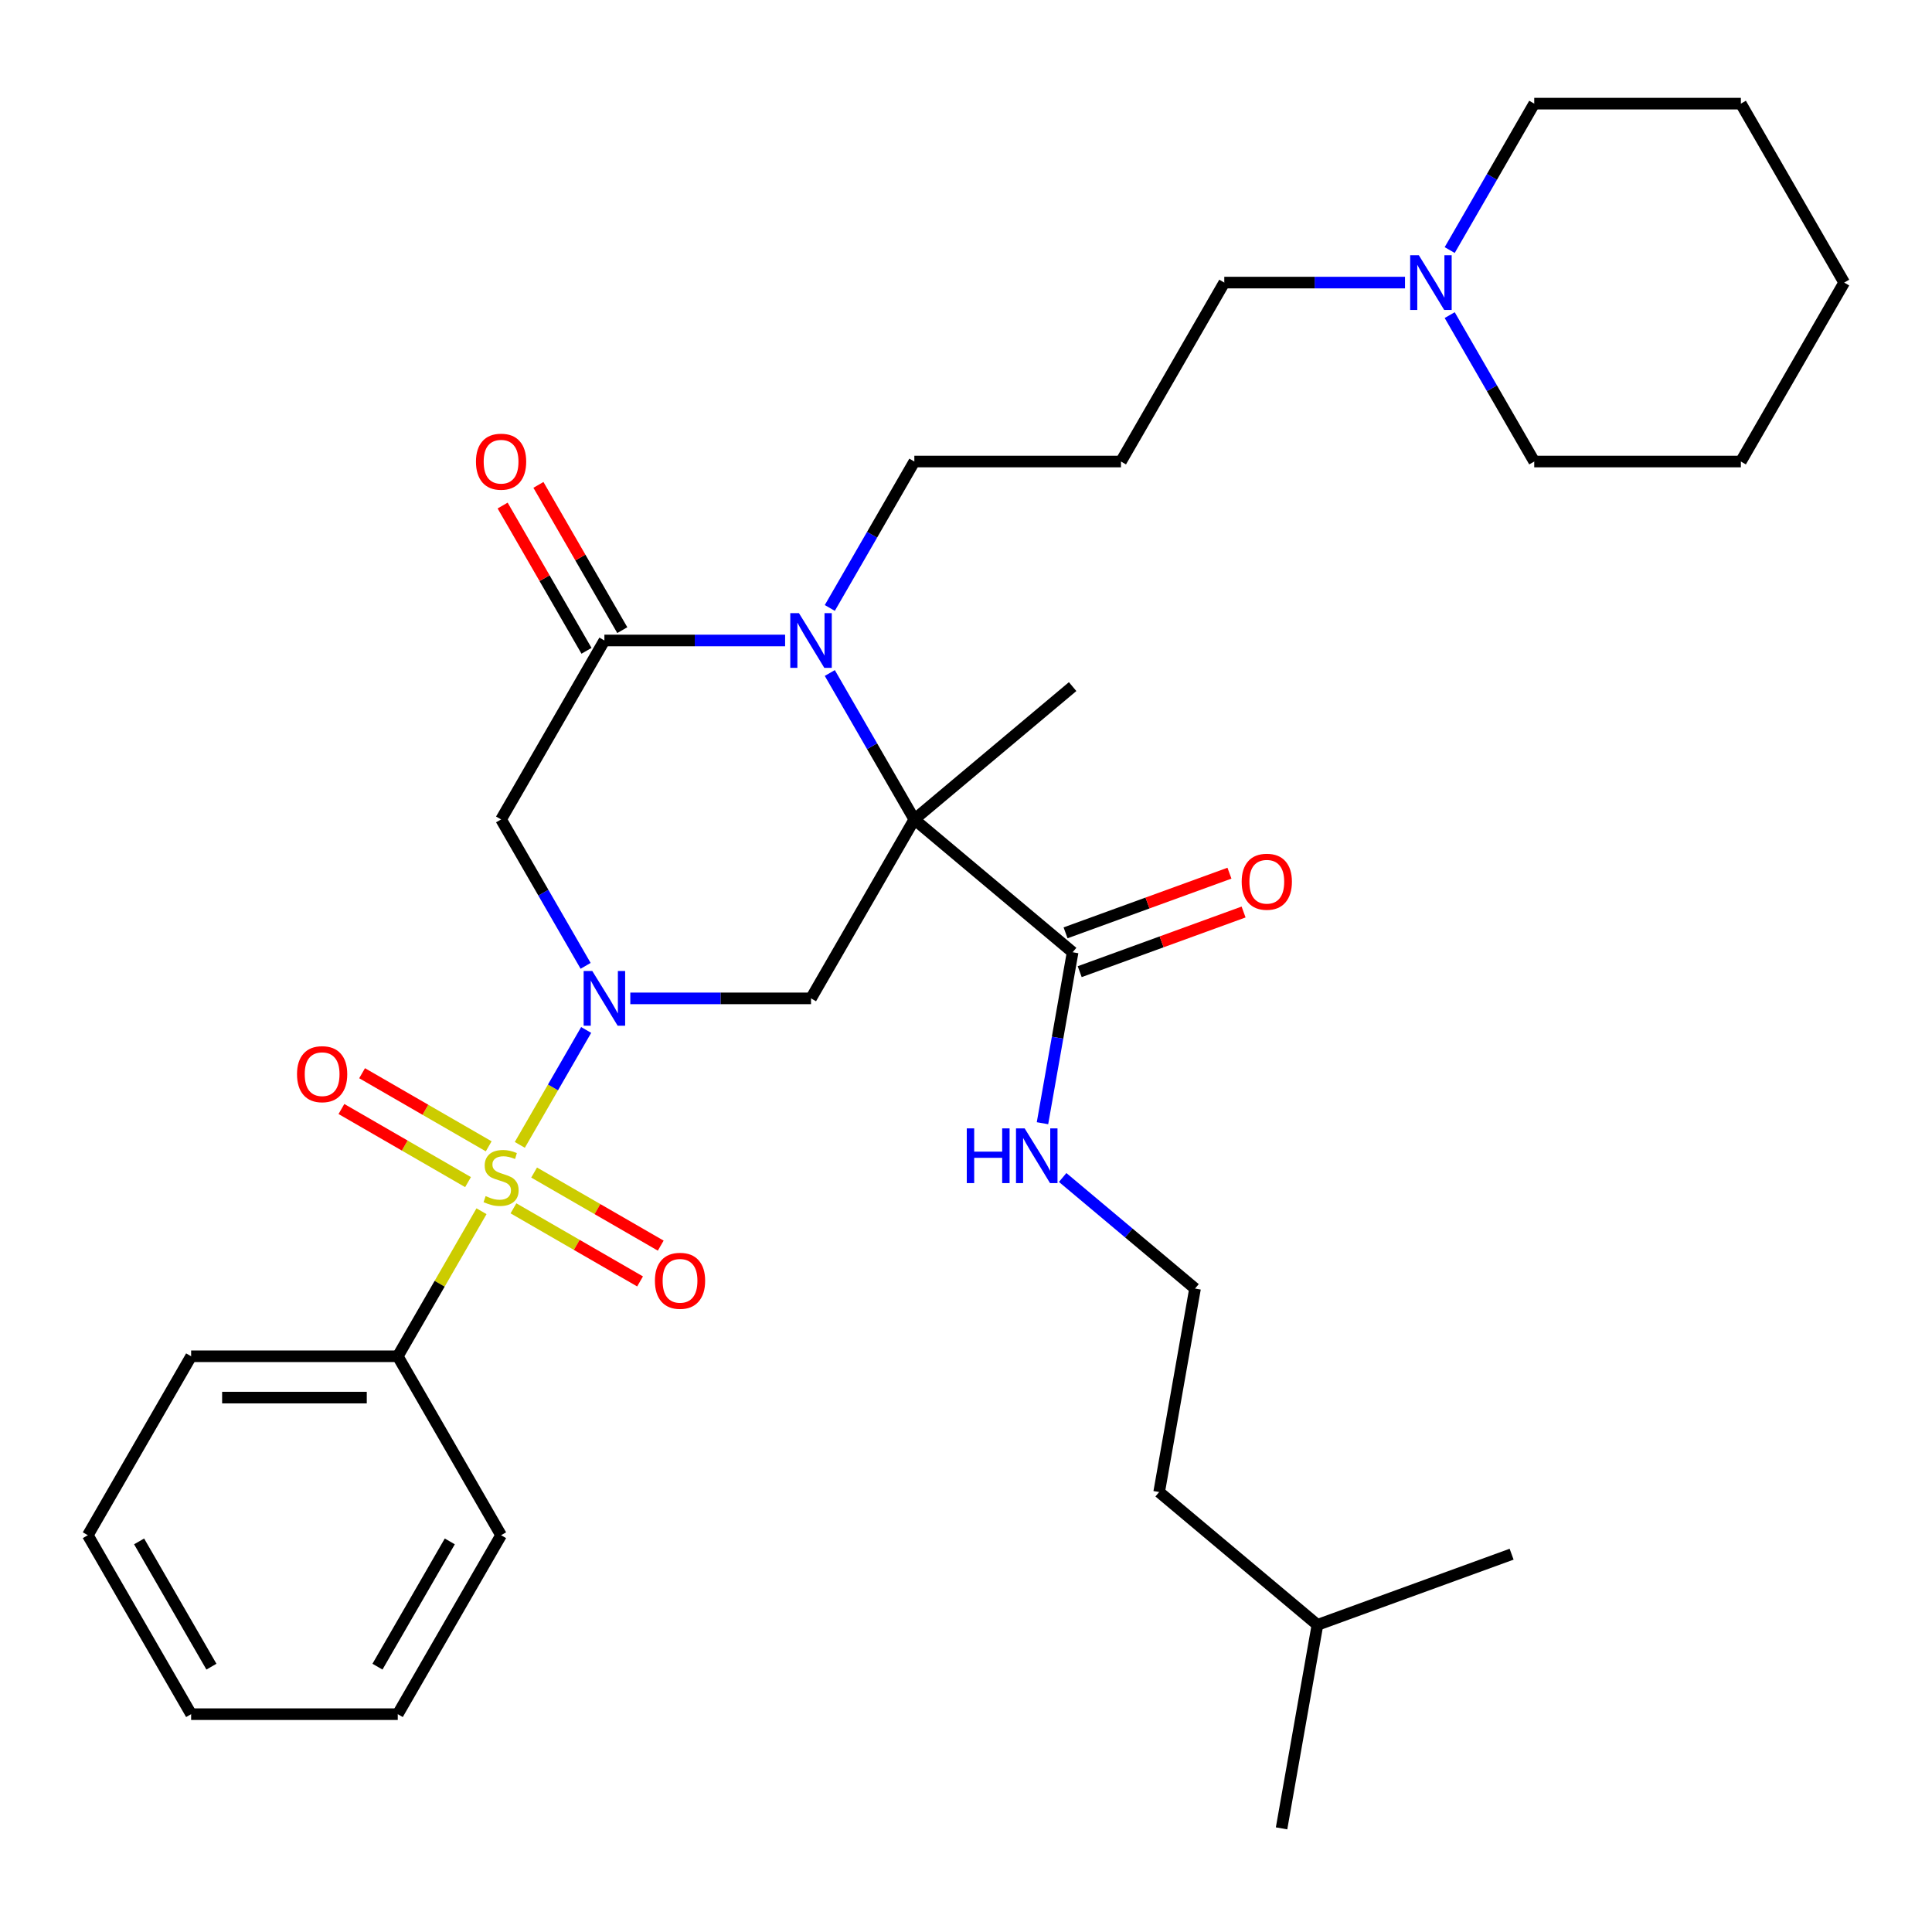 <?xml version='1.0' encoding='iso-8859-1'?>
<svg version='1.1' baseProfile='full'
              xmlns='http://www.w3.org/2000/svg'
                      xmlns:rdkit='http://www.rdkit.org/xml'
                      xmlns:xlink='http://www.w3.org/1999/xlink'
                  xml:space='preserve'
width='1000px' height='1000px' viewBox='0 0 1000 1000'>
<!-- END OF HEADER -->
<rect style='opacity:1.0;fill:#FFFFFF;stroke:none' width='1000' height='1000' x='0' y='0'> </rect>
<path class='bond-0' d='M 269.054,592.587 L 286.225,562.847' style='fill:none;fill-rule:evenodd;stroke:#CCCC00;stroke-width:6px;stroke-linecap:butt;stroke-linejoin:miter;stroke-opacity:1' />
<path class='bond-0' d='M 286.225,562.847 L 303.395,533.107' style='fill:none;fill-rule:evenodd;stroke:#0000FF;stroke-width:6px;stroke-linecap:butt;stroke-linejoin:miter;stroke-opacity:1' />
<path class='bond-7' d='M 265.764,625.429 L 298.532,644.347' style='fill:none;fill-rule:evenodd;stroke:#CCCC00;stroke-width:6px;stroke-linecap:butt;stroke-linejoin:miter;stroke-opacity:1' />
<path class='bond-7' d='M 298.532,644.347 L 331.299,663.265' style='fill:none;fill-rule:evenodd;stroke:#FF0000;stroke-width:6px;stroke-linecap:butt;stroke-linejoin:miter;stroke-opacity:1' />
<path class='bond-7' d='M 276.46,606.904 L 309.227,625.823' style='fill:none;fill-rule:evenodd;stroke:#CCCC00;stroke-width:6px;stroke-linecap:butt;stroke-linejoin:miter;stroke-opacity:1' />
<path class='bond-7' d='M 309.227,625.823 L 341.994,644.741' style='fill:none;fill-rule:evenodd;stroke:#FF0000;stroke-width:6px;stroke-linecap:butt;stroke-linejoin:miter;stroke-opacity:1' />
<path class='bond-8' d='M 252.952,593.332 L 220.185,574.414' style='fill:none;fill-rule:evenodd;stroke:#CCCC00;stroke-width:6px;stroke-linecap:butt;stroke-linejoin:miter;stroke-opacity:1' />
<path class='bond-8' d='M 220.185,574.414 L 187.417,555.496' style='fill:none;fill-rule:evenodd;stroke:#FF0000;stroke-width:6px;stroke-linecap:butt;stroke-linejoin:miter;stroke-opacity:1' />
<path class='bond-8' d='M 242.257,611.857 L 209.49,592.939' style='fill:none;fill-rule:evenodd;stroke:#CCCC00;stroke-width:6px;stroke-linecap:butt;stroke-linejoin:miter;stroke-opacity:1' />
<path class='bond-8' d='M 209.49,592.939 L 176.722,574.02' style='fill:none;fill-rule:evenodd;stroke:#FF0000;stroke-width:6px;stroke-linecap:butt;stroke-linejoin:miter;stroke-opacity:1' />
<path class='bond-9' d='M 249.224,626.934 L 227.553,664.469' style='fill:none;fill-rule:evenodd;stroke:#CCCC00;stroke-width:6px;stroke-linecap:butt;stroke-linejoin:miter;stroke-opacity:1' />
<path class='bond-9' d='M 227.553,664.469 L 205.882,702.004' style='fill:none;fill-rule:evenodd;stroke:#000000;stroke-width:6px;stroke-linecap:butt;stroke-linejoin:miter;stroke-opacity:1' />
<path class='bond-4' d='M 326.248,516.758 L 373.017,516.758' style='fill:none;fill-rule:evenodd;stroke:#0000FF;stroke-width:6px;stroke-linecap:butt;stroke-linejoin:miter;stroke-opacity:1' />
<path class='bond-4' d='M 373.017,516.758 L 419.786,516.758' style='fill:none;fill-rule:evenodd;stroke:#000000;stroke-width:6px;stroke-linecap:butt;stroke-linejoin:miter;stroke-opacity:1' />
<path class='bond-5' d='M 303.115,499.924 L 281.237,462.029' style='fill:none;fill-rule:evenodd;stroke:#0000FF;stroke-width:6px;stroke-linecap:butt;stroke-linejoin:miter;stroke-opacity:1' />
<path class='bond-5' d='M 281.237,462.029 L 259.358,424.135' style='fill:none;fill-rule:evenodd;stroke:#000000;stroke-width:6px;stroke-linecap:butt;stroke-linejoin:miter;stroke-opacity:1' />
<path class='bond-1' d='M 473.262,424.135 L 419.786,516.758' style='fill:none;fill-rule:evenodd;stroke:#000000;stroke-width:6px;stroke-linecap:butt;stroke-linejoin:miter;stroke-opacity:1' />
<path class='bond-6' d='M 473.262,424.135 L 555.192,492.882' style='fill:none;fill-rule:evenodd;stroke:#000000;stroke-width:6px;stroke-linecap:butt;stroke-linejoin:miter;stroke-opacity:1' />
<path class='bond-15' d='M 473.262,424.135 L 555.192,355.387' style='fill:none;fill-rule:evenodd;stroke:#000000;stroke-width:6px;stroke-linecap:butt;stroke-linejoin:miter;stroke-opacity:1' />
<path class='bond-34' d='M 473.262,424.135 L 451.384,386.24' style='fill:none;fill-rule:evenodd;stroke:#000000;stroke-width:6px;stroke-linecap:butt;stroke-linejoin:miter;stroke-opacity:1' />
<path class='bond-34' d='M 451.384,386.24 L 429.505,348.345' style='fill:none;fill-rule:evenodd;stroke:#0000FF;stroke-width:6px;stroke-linecap:butt;stroke-linejoin:miter;stroke-opacity:1' />
<path class='bond-2' d='M 406.372,331.511 L 359.603,331.511' style='fill:none;fill-rule:evenodd;stroke:#0000FF;stroke-width:6px;stroke-linecap:butt;stroke-linejoin:miter;stroke-opacity:1' />
<path class='bond-2' d='M 359.603,331.511 L 312.834,331.511' style='fill:none;fill-rule:evenodd;stroke:#000000;stroke-width:6px;stroke-linecap:butt;stroke-linejoin:miter;stroke-opacity:1' />
<path class='bond-14' d='M 429.505,314.678 L 451.384,276.783' style='fill:none;fill-rule:evenodd;stroke:#0000FF;stroke-width:6px;stroke-linecap:butt;stroke-linejoin:miter;stroke-opacity:1' />
<path class='bond-14' d='M 451.384,276.783 L 473.262,238.888' style='fill:none;fill-rule:evenodd;stroke:#000000;stroke-width:6px;stroke-linecap:butt;stroke-linejoin:miter;stroke-opacity:1' />
<path class='bond-3' d='M 312.834,331.511 L 259.358,424.135' style='fill:none;fill-rule:evenodd;stroke:#000000;stroke-width:6px;stroke-linecap:butt;stroke-linejoin:miter;stroke-opacity:1' />
<path class='bond-11' d='M 322.097,326.164 L 300.391,288.569' style='fill:none;fill-rule:evenodd;stroke:#000000;stroke-width:6px;stroke-linecap:butt;stroke-linejoin:miter;stroke-opacity:1' />
<path class='bond-11' d='M 300.391,288.569 L 278.686,250.975' style='fill:none;fill-rule:evenodd;stroke:#FF0000;stroke-width:6px;stroke-linecap:butt;stroke-linejoin:miter;stroke-opacity:1' />
<path class='bond-11' d='M 303.572,336.859 L 281.867,299.264' style='fill:none;fill-rule:evenodd;stroke:#000000;stroke-width:6px;stroke-linecap:butt;stroke-linejoin:miter;stroke-opacity:1' />
<path class='bond-11' d='M 281.867,299.264 L 260.161,261.67' style='fill:none;fill-rule:evenodd;stroke:#FF0000;stroke-width:6px;stroke-linecap:butt;stroke-linejoin:miter;stroke-opacity:1' />
<path class='bond-12' d='M 558.85,502.932 L 601.264,487.495' style='fill:none;fill-rule:evenodd;stroke:#000000;stroke-width:6px;stroke-linecap:butt;stroke-linejoin:miter;stroke-opacity:1' />
<path class='bond-12' d='M 601.264,487.495 L 643.678,472.057' style='fill:none;fill-rule:evenodd;stroke:#FF0000;stroke-width:6px;stroke-linecap:butt;stroke-linejoin:miter;stroke-opacity:1' />
<path class='bond-12' d='M 551.534,482.832 L 593.948,467.394' style='fill:none;fill-rule:evenodd;stroke:#000000;stroke-width:6px;stroke-linecap:butt;stroke-linejoin:miter;stroke-opacity:1' />
<path class='bond-12' d='M 593.948,467.394 L 636.362,451.957' style='fill:none;fill-rule:evenodd;stroke:#FF0000;stroke-width:6px;stroke-linecap:butt;stroke-linejoin:miter;stroke-opacity:1' />
<path class='bond-13' d='M 555.192,492.882 L 547.39,537.128' style='fill:none;fill-rule:evenodd;stroke:#000000;stroke-width:6px;stroke-linecap:butt;stroke-linejoin:miter;stroke-opacity:1' />
<path class='bond-13' d='M 547.39,537.128 L 539.588,581.375' style='fill:none;fill-rule:evenodd;stroke:#0000FF;stroke-width:6px;stroke-linecap:butt;stroke-linejoin:miter;stroke-opacity:1' />
<path class='bond-21' d='M 205.882,702.004 L 98.93,702.004' style='fill:none;fill-rule:evenodd;stroke:#000000;stroke-width:6px;stroke-linecap:butt;stroke-linejoin:miter;stroke-opacity:1' />
<path class='bond-21' d='M 189.84,723.394 L 114.973,723.394' style='fill:none;fill-rule:evenodd;stroke:#000000;stroke-width:6px;stroke-linecap:butt;stroke-linejoin:miter;stroke-opacity:1' />
<path class='bond-22' d='M 205.882,702.004 L 259.358,794.627' style='fill:none;fill-rule:evenodd;stroke:#000000;stroke-width:6px;stroke-linecap:butt;stroke-linejoin:miter;stroke-opacity:1' />
<path class='bond-10' d='M 727.228,146.265 L 680.459,146.265' style='fill:none;fill-rule:evenodd;stroke:#0000FF;stroke-width:6px;stroke-linecap:butt;stroke-linejoin:miter;stroke-opacity:1' />
<path class='bond-10' d='M 680.459,146.265 L 633.69,146.265' style='fill:none;fill-rule:evenodd;stroke:#000000;stroke-width:6px;stroke-linecap:butt;stroke-linejoin:miter;stroke-opacity:1' />
<path class='bond-19' d='M 750.361,163.099 L 772.239,200.994' style='fill:none;fill-rule:evenodd;stroke:#0000FF;stroke-width:6px;stroke-linecap:butt;stroke-linejoin:miter;stroke-opacity:1' />
<path class='bond-19' d='M 772.239,200.994 L 794.118,238.888' style='fill:none;fill-rule:evenodd;stroke:#000000;stroke-width:6px;stroke-linecap:butt;stroke-linejoin:miter;stroke-opacity:1' />
<path class='bond-20' d='M 750.361,129.432 L 772.239,91.537' style='fill:none;fill-rule:evenodd;stroke:#0000FF;stroke-width:6px;stroke-linecap:butt;stroke-linejoin:miter;stroke-opacity:1' />
<path class='bond-20' d='M 772.239,91.537 L 794.118,53.642' style='fill:none;fill-rule:evenodd;stroke:#000000;stroke-width:6px;stroke-linecap:butt;stroke-linejoin:miter;stroke-opacity:1' />
<path class='bond-18' d='M 550.034,609.464 L 584.292,638.21' style='fill:none;fill-rule:evenodd;stroke:#0000FF;stroke-width:6px;stroke-linecap:butt;stroke-linejoin:miter;stroke-opacity:1' />
<path class='bond-18' d='M 584.292,638.21 L 618.55,666.956' style='fill:none;fill-rule:evenodd;stroke:#000000;stroke-width:6px;stroke-linecap:butt;stroke-linejoin:miter;stroke-opacity:1' />
<path class='bond-16' d='M 473.262,238.888 L 580.214,238.888' style='fill:none;fill-rule:evenodd;stroke:#000000;stroke-width:6px;stroke-linecap:butt;stroke-linejoin:miter;stroke-opacity:1' />
<path class='bond-17' d='M 580.214,238.888 L 633.69,146.265' style='fill:none;fill-rule:evenodd;stroke:#000000;stroke-width:6px;stroke-linecap:butt;stroke-linejoin:miter;stroke-opacity:1' />
<path class='bond-23' d='M 618.55,666.956 L 599.978,772.283' style='fill:none;fill-rule:evenodd;stroke:#000000;stroke-width:6px;stroke-linecap:butt;stroke-linejoin:miter;stroke-opacity:1' />
<path class='bond-27' d='M 794.118,238.888 L 901.07,238.888' style='fill:none;fill-rule:evenodd;stroke:#000000;stroke-width:6px;stroke-linecap:butt;stroke-linejoin:miter;stroke-opacity:1' />
<path class='bond-28' d='M 794.118,53.642 L 901.07,53.642' style='fill:none;fill-rule:evenodd;stroke:#000000;stroke-width:6px;stroke-linecap:butt;stroke-linejoin:miter;stroke-opacity:1' />
<path class='bond-30' d='M 98.93,702.004 L 45.455,794.627' style='fill:none;fill-rule:evenodd;stroke:#000000;stroke-width:6px;stroke-linecap:butt;stroke-linejoin:miter;stroke-opacity:1' />
<path class='bond-29' d='M 259.358,794.627 L 205.882,887.25' style='fill:none;fill-rule:evenodd;stroke:#000000;stroke-width:6px;stroke-linecap:butt;stroke-linejoin:miter;stroke-opacity:1' />
<path class='bond-29' d='M 232.812,797.825 L 195.379,862.661' style='fill:none;fill-rule:evenodd;stroke:#000000;stroke-width:6px;stroke-linecap:butt;stroke-linejoin:miter;stroke-opacity:1' />
<path class='bond-24' d='M 599.978,772.283 L 681.908,841.031' style='fill:none;fill-rule:evenodd;stroke:#000000;stroke-width:6px;stroke-linecap:butt;stroke-linejoin:miter;stroke-opacity:1' />
<path class='bond-25' d='M 681.908,841.031 L 663.336,946.358' style='fill:none;fill-rule:evenodd;stroke:#000000;stroke-width:6px;stroke-linecap:butt;stroke-linejoin:miter;stroke-opacity:1' />
<path class='bond-26' d='M 681.908,841.031 L 782.41,804.451' style='fill:none;fill-rule:evenodd;stroke:#000000;stroke-width:6px;stroke-linecap:butt;stroke-linejoin:miter;stroke-opacity:1' />
<path class='bond-35' d='M 901.07,238.888 L 954.545,146.265' style='fill:none;fill-rule:evenodd;stroke:#000000;stroke-width:6px;stroke-linecap:butt;stroke-linejoin:miter;stroke-opacity:1' />
<path class='bond-32' d='M 901.07,53.642 L 954.545,146.265' style='fill:none;fill-rule:evenodd;stroke:#000000;stroke-width:6px;stroke-linecap:butt;stroke-linejoin:miter;stroke-opacity:1' />
<path class='bond-31' d='M 205.882,887.25 L 98.93,887.25' style='fill:none;fill-rule:evenodd;stroke:#000000;stroke-width:6px;stroke-linecap:butt;stroke-linejoin:miter;stroke-opacity:1' />
<path class='bond-33' d='M 45.455,794.627 L 98.93,887.25' style='fill:none;fill-rule:evenodd;stroke:#000000;stroke-width:6px;stroke-linecap:butt;stroke-linejoin:miter;stroke-opacity:1' />
<path class='bond-33' d='M 72.001,797.825 L 109.434,862.661' style='fill:none;fill-rule:evenodd;stroke:#000000;stroke-width:6px;stroke-linecap:butt;stroke-linejoin:miter;stroke-opacity:1' />
<path  class='atom-0' d='M 251.358 619.101
Q 251.678 619.221, 252.998 619.781
Q 254.318 620.341, 255.758 620.701
Q 257.238 621.021, 258.678 621.021
Q 261.358 621.021, 262.918 619.741
Q 264.478 618.421, 264.478 616.141
Q 264.478 614.581, 263.678 613.621
Q 262.918 612.661, 261.718 612.141
Q 260.518 611.621, 258.518 611.021
Q 255.998 610.261, 254.478 609.541
Q 252.998 608.821, 251.918 607.301
Q 250.878 605.781, 250.878 603.221
Q 250.878 599.661, 253.278 597.461
Q 255.718 595.261, 260.518 595.261
Q 263.798 595.261, 267.518 596.821
L 266.598 599.901
Q 263.198 598.501, 260.638 598.501
Q 257.878 598.501, 256.358 599.661
Q 254.838 600.781, 254.878 602.741
Q 254.878 604.261, 255.638 605.181
Q 256.438 606.101, 257.558 606.621
Q 258.718 607.141, 260.638 607.741
Q 263.198 608.541, 264.718 609.341
Q 266.238 610.141, 267.318 611.781
Q 268.438 613.381, 268.438 616.141
Q 268.438 620.061, 265.798 622.181
Q 263.198 624.261, 258.838 624.261
Q 256.318 624.261, 254.398 623.701
Q 252.518 623.181, 250.278 622.261
L 251.358 619.101
' fill='#CCCC00'/>
<path  class='atom-1' d='M 306.574 502.598
L 315.854 517.598
Q 316.774 519.078, 318.254 521.758
Q 319.734 524.438, 319.814 524.598
L 319.814 502.598
L 323.574 502.598
L 323.574 530.918
L 319.694 530.918
L 309.734 514.518
Q 308.574 512.598, 307.334 510.398
Q 306.134 508.198, 305.774 507.518
L 305.774 530.918
L 302.094 530.918
L 302.094 502.598
L 306.574 502.598
' fill='#0000FF'/>
<path  class='atom-3' d='M 413.526 317.351
L 422.806 332.351
Q 423.726 333.831, 425.206 336.511
Q 426.686 339.191, 426.766 339.351
L 426.766 317.351
L 430.526 317.351
L 430.526 345.671
L 426.646 345.671
L 416.686 329.271
Q 415.526 327.351, 414.286 325.151
Q 413.086 322.951, 412.726 322.271
L 412.726 345.671
L 409.046 345.671
L 409.046 317.351
L 413.526 317.351
' fill='#0000FF'/>
<path  class='atom-8' d='M 338.981 662.937
Q 338.981 656.137, 342.341 652.337
Q 345.701 648.537, 351.981 648.537
Q 358.261 648.537, 361.621 652.337
Q 364.981 656.137, 364.981 662.937
Q 364.981 669.817, 361.581 673.737
Q 358.181 677.617, 351.981 677.617
Q 345.741 677.617, 342.341 673.737
Q 338.981 669.857, 338.981 662.937
M 351.981 674.417
Q 356.301 674.417, 358.621 671.537
Q 360.981 668.617, 360.981 662.937
Q 360.981 657.377, 358.621 654.577
Q 356.301 651.737, 351.981 651.737
Q 347.661 651.737, 345.301 654.537
Q 342.981 657.337, 342.981 662.937
Q 342.981 668.657, 345.301 671.537
Q 347.661 674.417, 351.981 674.417
' fill='#FF0000'/>
<path  class='atom-9' d='M 153.735 555.985
Q 153.735 549.185, 157.095 545.385
Q 160.455 541.585, 166.735 541.585
Q 173.015 541.585, 176.375 545.385
Q 179.735 549.185, 179.735 555.985
Q 179.735 562.865, 176.335 566.785
Q 172.935 570.665, 166.735 570.665
Q 160.495 570.665, 157.095 566.785
Q 153.735 562.905, 153.735 555.985
M 166.735 567.465
Q 171.055 567.465, 173.375 564.585
Q 175.735 561.665, 175.735 555.985
Q 175.735 550.425, 173.375 547.625
Q 171.055 544.785, 166.735 544.785
Q 162.415 544.785, 160.055 547.585
Q 157.735 550.385, 157.735 555.985
Q 157.735 561.705, 160.055 564.585
Q 162.415 567.465, 166.735 567.465
' fill='#FF0000'/>
<path  class='atom-11' d='M 734.382 132.105
L 743.662 147.105
Q 744.582 148.585, 746.062 151.265
Q 747.542 153.945, 747.622 154.105
L 747.622 132.105
L 751.382 132.105
L 751.382 160.425
L 747.502 160.425
L 737.542 144.025
Q 736.382 142.105, 735.142 139.905
Q 733.942 137.705, 733.582 137.025
L 733.582 160.425
L 729.902 160.425
L 729.902 132.105
L 734.382 132.105
' fill='#0000FF'/>
<path  class='atom-12' d='M 246.358 238.968
Q 246.358 232.168, 249.718 228.368
Q 253.078 224.568, 259.358 224.568
Q 265.638 224.568, 268.998 228.368
Q 272.358 232.168, 272.358 238.968
Q 272.358 245.848, 268.958 249.768
Q 265.558 253.648, 259.358 253.648
Q 253.118 253.648, 249.718 249.768
Q 246.358 245.888, 246.358 238.968
M 259.358 250.448
Q 263.678 250.448, 265.998 247.568
Q 268.358 244.648, 268.358 238.968
Q 268.358 233.408, 265.998 230.608
Q 263.678 227.768, 259.358 227.768
Q 255.038 227.768, 252.678 230.568
Q 250.358 233.368, 250.358 238.968
Q 250.358 244.688, 252.678 247.568
Q 255.038 250.448, 259.358 250.448
' fill='#FF0000'/>
<path  class='atom-13' d='M 642.694 456.382
Q 642.694 449.582, 646.054 445.782
Q 649.414 441.982, 655.694 441.982
Q 661.974 441.982, 665.334 445.782
Q 668.694 449.582, 668.694 456.382
Q 668.694 463.262, 665.294 467.182
Q 661.894 471.062, 655.694 471.062
Q 649.454 471.062, 646.054 467.182
Q 642.694 463.302, 642.694 456.382
M 655.694 467.862
Q 660.014 467.862, 662.334 464.982
Q 664.694 462.062, 664.694 456.382
Q 664.694 450.822, 662.334 448.022
Q 660.014 445.182, 655.694 445.182
Q 651.374 445.182, 649.014 447.982
Q 646.694 450.782, 646.694 456.382
Q 646.694 462.102, 649.014 464.982
Q 651.374 467.862, 655.694 467.862
' fill='#FF0000'/>
<path  class='atom-14' d='M 500.4 584.049
L 504.24 584.049
L 504.24 596.089
L 518.72 596.089
L 518.72 584.049
L 522.56 584.049
L 522.56 612.369
L 518.72 612.369
L 518.72 599.289
L 504.24 599.289
L 504.24 612.369
L 500.4 612.369
L 500.4 584.049
' fill='#0000FF'/>
<path  class='atom-14' d='M 530.36 584.049
L 539.64 599.049
Q 540.56 600.529, 542.04 603.209
Q 543.52 605.889, 543.6 606.049
L 543.6 584.049
L 547.36 584.049
L 547.36 612.369
L 543.48 612.369
L 533.52 595.969
Q 532.36 594.049, 531.12 591.849
Q 529.92 589.649, 529.56 588.969
L 529.56 612.369
L 525.88 612.369
L 525.88 584.049
L 530.36 584.049
' fill='#0000FF'/>
</svg>
